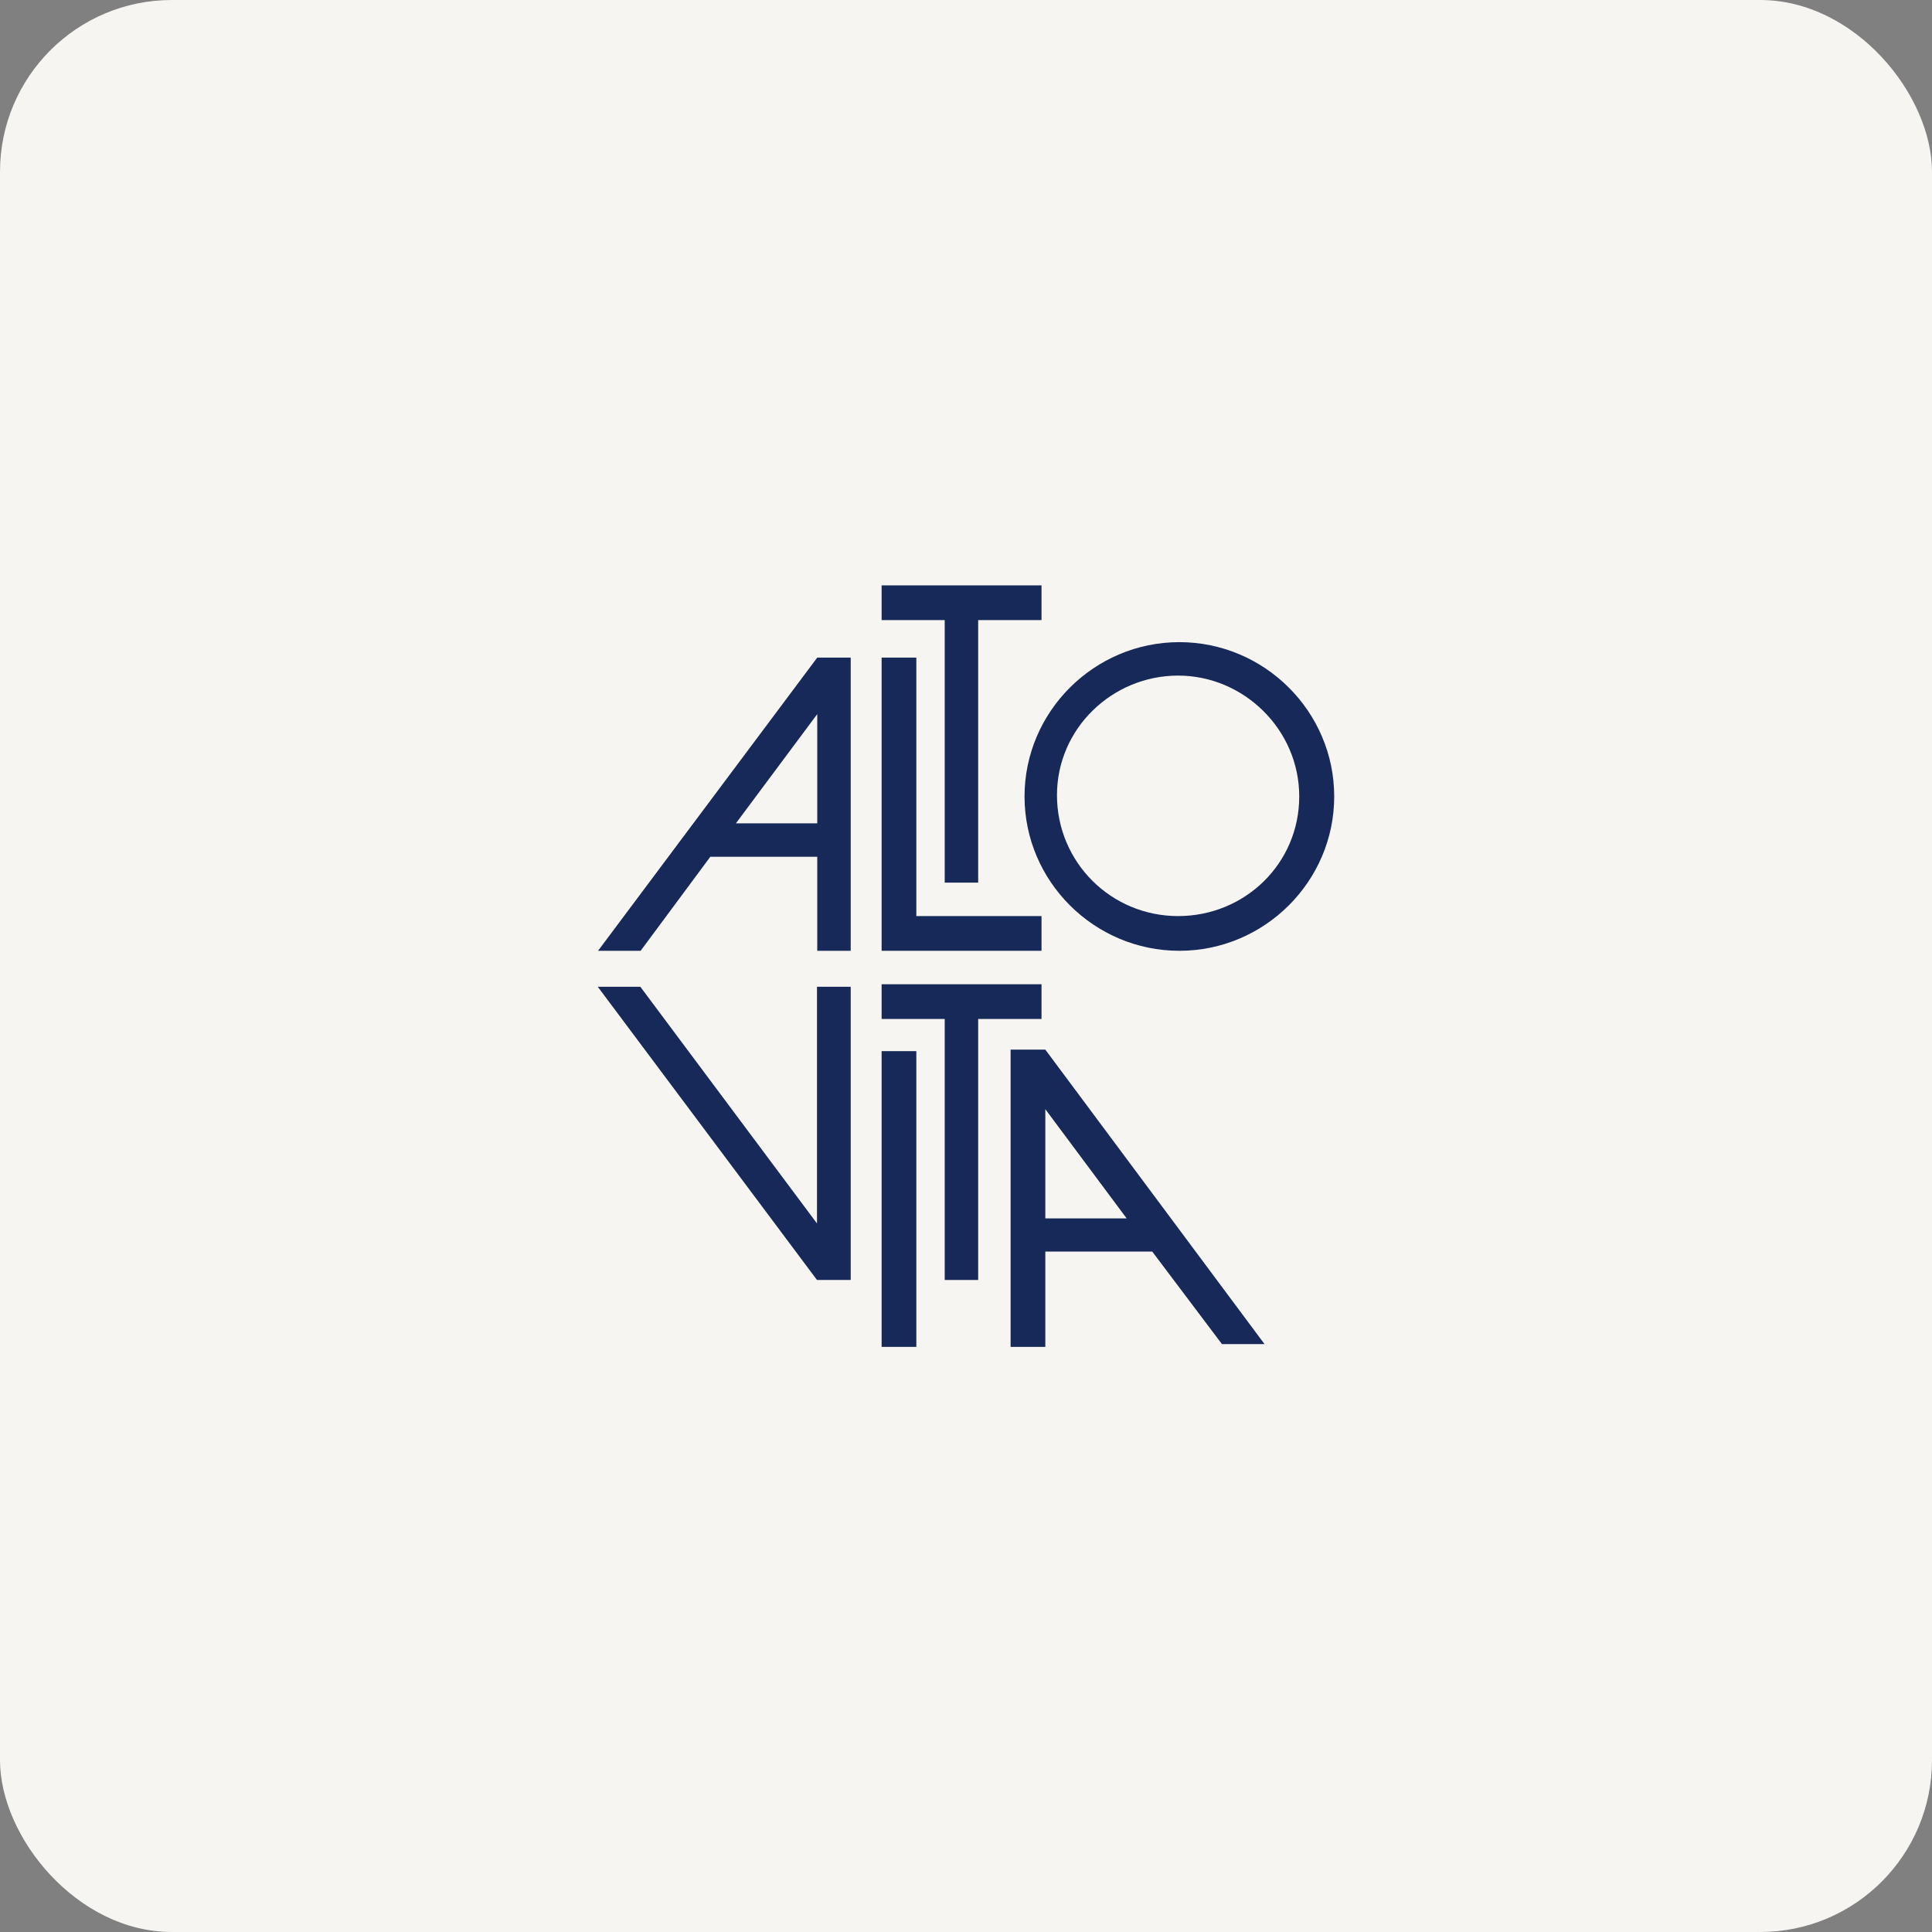 <?xml version="1.0" encoding="UTF-8"?>
<svg id="Layer_2" data-name="Layer 2" xmlns="http://www.w3.org/2000/svg" viewBox="0 0 76.24 76.24">
  <rect x="0" y="0" width="76.24" height="76.24" fill="#808080" stroke="none"/>
  <defs>
    <style>
      .cls-1 {
        fill: #f7f5f2;
      }

      .cls-2 {
        fill: #162958;
      }
    </style>
  </defs>
  <g id="Layer_1-2" data-name="Layer 1">
    <g>
      <rect class="cls-1" width="76.24" height="76.24" rx="6.78" ry="6.78"/>
      <path class="cls-2" d="M29.04,32.49l3.21-4.31v4.31h-3.21ZM33.57,37.52v-11.57h-1.32l-8.65,11.57h1.68l2.75-3.71h4.22v3.71h1.32Z"/>
      <path class="cls-2" d="M46.49,36.15c-2.65,0-4.78-2.13-4.78-4.77s2.19-4.72,4.78-4.72,4.78,2.13,4.78,4.77-2.14,4.72-4.78,4.72ZM52.65,31.43c0-3.35-2.75-6.09-6.11-6.09s-6.11,2.74-6.11,6.09,2.75,6.09,6.11,6.09,6.11-2.74,6.11-6.09Z"/>
      <path class="cls-2" d="M44.46,48.08h-3.21v-4.31l3.21,4.31ZM39.88,41.48v11.67h1.37v-3.76h4.22l2.75,3.65h1.68l-8.65-11.62h-1.37v.05Z"/>
      <polygon class="cls-2" points="34.79 37.52 41.1 37.52 41.1 36.15 36.16 36.15 36.16 25.95 34.79 25.95 34.79 37.52"/>
      <polygon class="cls-2" points="34.79 24.47 37.28 24.47 37.28 34.83 38.6 34.83 38.6 24.47 41.1 24.47 41.1 23.1 34.79 23.1 34.79 24.47"/>
      <polygon class="cls-2" points="34.79 40.21 37.28 40.21 37.28 50.51 38.6 50.51 38.6 40.21 41.1 40.21 41.1 38.84 34.79 38.84 34.79 40.21"/>
      <rect class="cls-2" x="34.79" y="41.48" width="1.37" height="11.67"/>
      <polygon class="cls-2" points="32.24 50.51 33.57 50.51 33.57 38.94 32.24 38.94 32.24 48.28 25.27 38.94 23.59 38.94 32.24 50.51"/>
    </g>
  </g>
</svg>